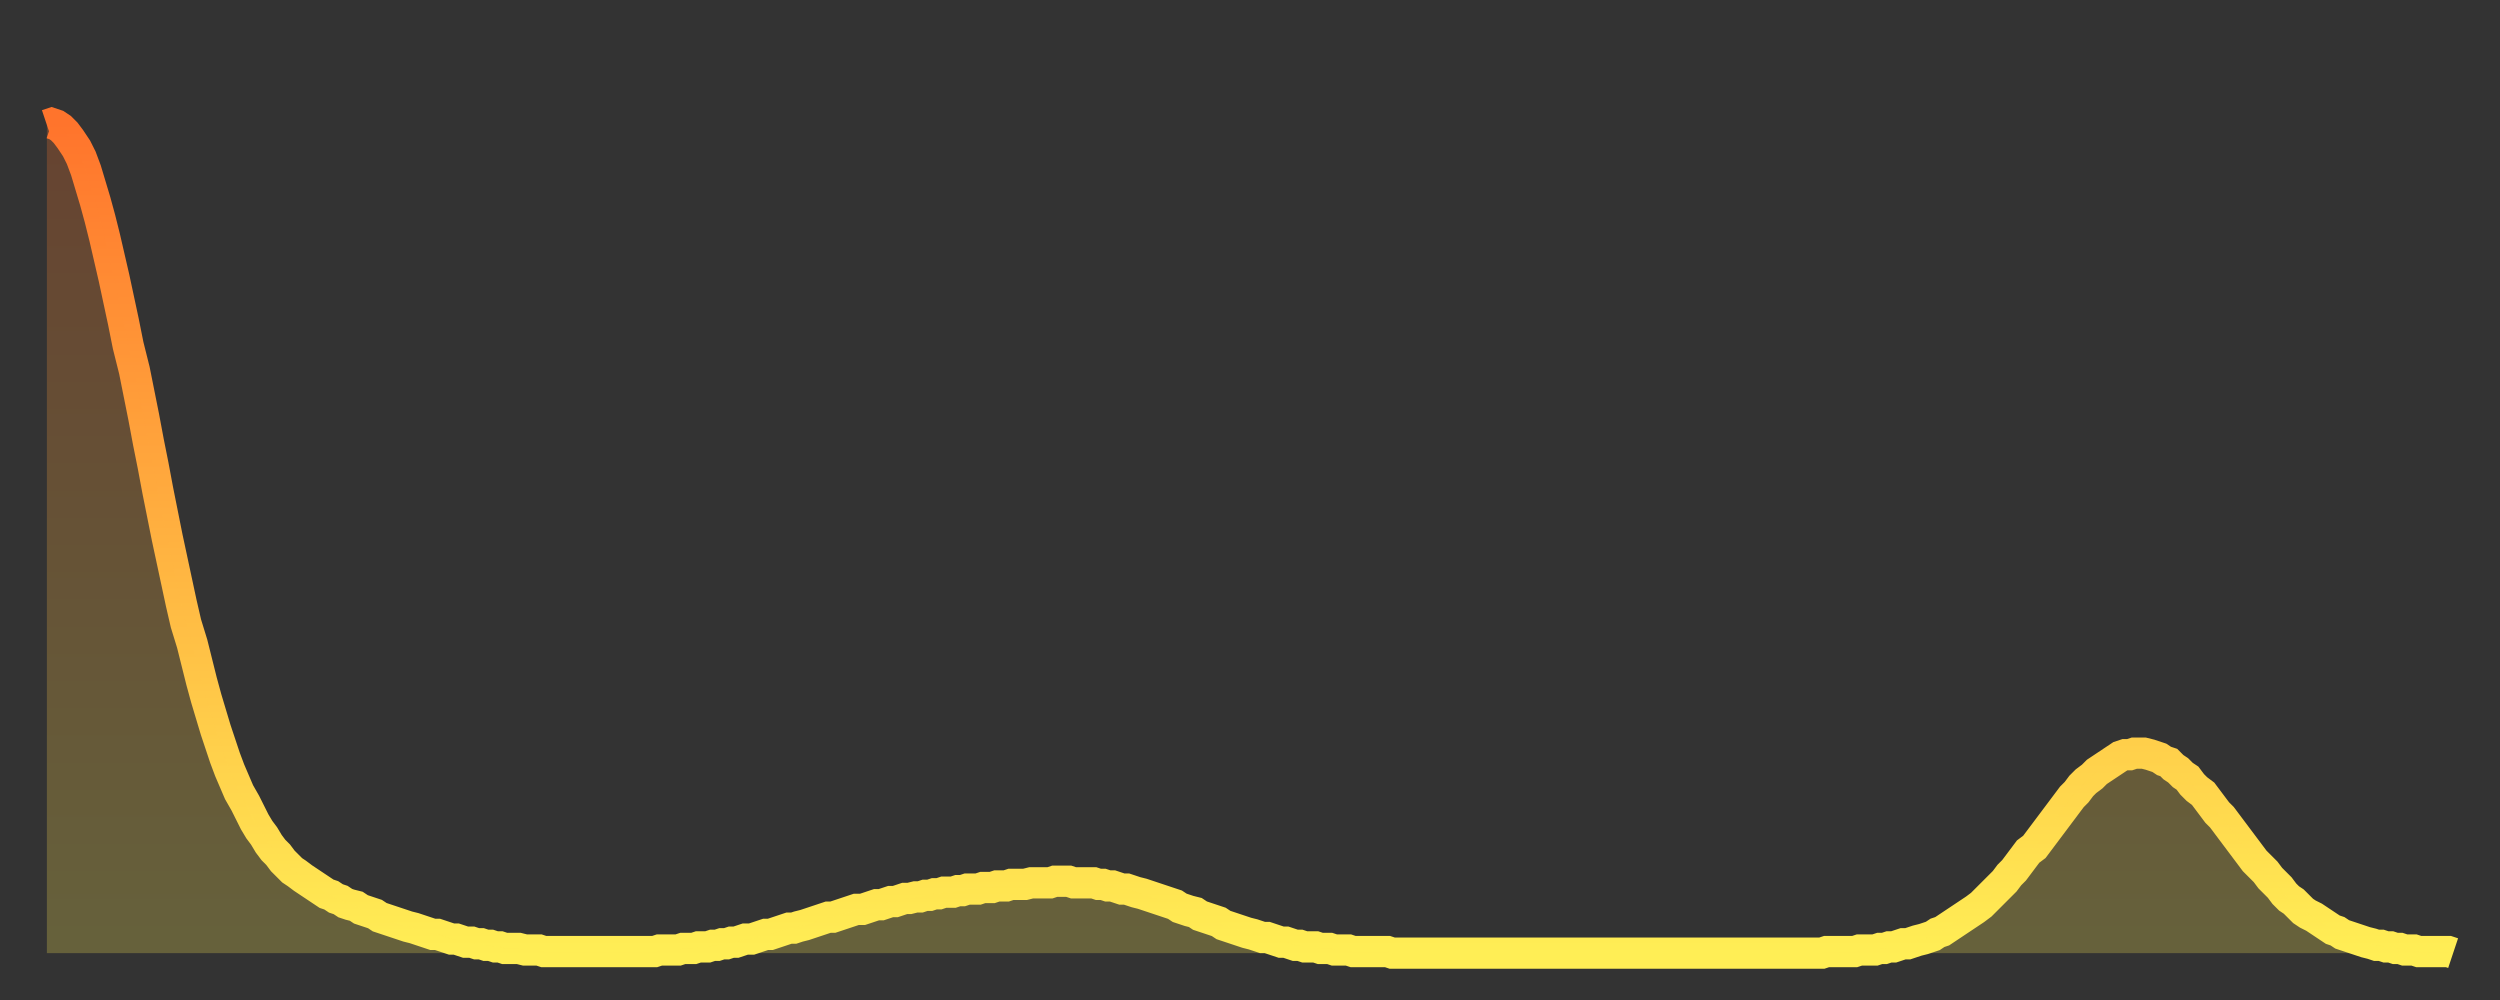 <?xml version="1.0" encoding="utf-8" ?>
<svg baseProfile="full" height="64" version="1.1" width="160" xmlns="http://www.w3.org/2000/svg" xmlns:ev="http://www.w3.org/2001/xml-events" xmlns:xlink="http://www.w3.org/1999/xlink"><rect width="100%" height="100%" fill="#333333" stroke="none"/><defs><linearGradient id="id618266" x1="0" x2="0" y1="0" y2="1"><stop offset="0%" stop-color="#ff742c" /><stop offset="50%" stop-color="#ffb140" /><stop offset="100%" stop-color="#ffee55" /></linearGradient></defs><g transform="translate(3,3)"><g><path d="M 0.0 5.0 0.3 4.9 0.6 5.0 0.9 5.2 1.2 5.5 1.5 5.9 1.9 6.5 2.2 7.1 2.5 7.9 2.8 8.9 3.1 9.9 3.4 11.0 3.7 12.2 4.0 13.5 4.3 14.8 4.6 16.2 4.9 17.6 5.2 19.1 5.6 20.7 5.9 22.2 6.2 23.7 6.5 25.3 6.8 26.8 7.1 28.4 7.4 29.9 7.7 31.4 8.0 32.8 8.3 34.2 8.6 35.6 8.9 36.9 9.3 38.2 9.6 39.4 9.9 40.6 10.2 41.7 10.5 42.7 10.8 43.7 11.1 44.6 11.4 45.5 11.7 46.3 12.0 47.0 12.3 47.7 12.7 48.4 13.0 49.0 13.3 49.6 13.6 50.1 13.9 50.5 14.2 51.0 14.5 51.4 14.8 51.7 15.1 52.1 15.4 52.4 15.7 52.7 16.0 52.9 16.4 53.2 16.7 53.4 17.0 53.6 17.3 53.8 17.6 54.0 17.9 54.2 18.2 54.3 18.5 54.5 18.8 54.6 19.1 54.8 19.4 54.9 19.8 55.0 20.1 55.2 20.4 55.3 20.7 55.4 21.0 55.5 21.3 55.7 21.6 55.8 21.9 55.9 22.2 56.0 22.5 56.1 22.8 56.2 23.1 56.3 23.5 56.4 23.8 56.5 24.1 56.6 24.4 56.7 24.7 56.8 25.0 56.8 25.3 56.9 25.6 57.0 25.9 57.1 26.2 57.1 26.5 57.2 26.8 57.3 27.2 57.3 27.5 57.4 27.8 57.4 28.1 57.5 28.4 57.5 28.7 57.6 29.0 57.6 29.3 57.7 29.6 57.7 29.9 57.7 30.2 57.7 30.6 57.8 30.9 57.8 31.2 57.8 31.5 57.8 31.8 57.9 32.1 57.9 32.4 57.9 32.7 57.9 33.0 57.9 33.3 57.9 33.6 57.9 33.9 57.9 34.3 57.9 34.6 57.9 34.9 57.9 35.2 57.9 35.5 57.9 35.8 57.9 36.1 57.9 36.4 57.9 36.7 57.9 37.0 57.9 37.3 57.9 37.7 57.9 38.0 57.9 38.3 57.9 38.6 57.9 38.9 57.9 39.2 57.8 39.5 57.8 39.8 57.8 40.1 57.8 40.4 57.8 40.7 57.7 41.0 57.7 41.4 57.7 41.7 57.6 42.0 57.6 42.3 57.6 42.6 57.5 42.9 57.5 43.2 57.4 43.5 57.4 43.8 57.3 44.1 57.3 44.4 57.2 44.7 57.1 45.1 57.1 45.4 57.0 45.7 56.9 46.0 56.8 46.3 56.8 46.6 56.7 46.9 56.6 47.2 56.5 47.5 56.4 47.8 56.4 48.1 56.3 48.5 56.2 48.8 56.1 49.1 56.0 49.4 55.9 49.7 55.8 50.0 55.7 50.3 55.7 50.6 55.6 50.9 55.5 51.2 55.4 51.5 55.3 51.8 55.2 52.2 55.2 52.5 55.1 52.8 55.0 53.1 54.9 53.4 54.9 53.7 54.8 54.0 54.7 54.3 54.7 54.6 54.6 54.9 54.5 55.2 54.5 55.6 54.4 55.9 54.4 56.2 54.3 56.5 54.3 56.8 54.2 57.1 54.2 57.4 54.1 57.7 54.1 58.0 54.1 58.3 54.0 58.6 54.0 58.9 53.9 59.3 53.9 59.6 53.9 59.9 53.8 60.2 53.8 60.5 53.8 60.8 53.7 61.1 53.7 61.4 53.7 61.7 53.6 62.0 53.6 62.3 53.6 62.6 53.6 63.0 53.5 63.3 53.5 63.6 53.5 63.9 53.5 64.2 53.5 64.5 53.4 64.8 53.4 65.1 53.4 65.4 53.4 65.7 53.5 66.0 53.5 66.4 53.5 66.7 53.5 67.0 53.5 67.3 53.6 67.6 53.6 67.9 53.7 68.2 53.7 68.5 53.8 68.8 53.9 69.1 53.9 69.4 54.0 69.7 54.1 70.1 54.2 70.4 54.3 70.7 54.4 71.0 54.5 71.3 54.6 71.6 54.7 71.9 54.8 72.2 54.9 72.5 55.1 72.8 55.2 73.1 55.3 73.5 55.4 73.8 55.6 74.1 55.7 74.4 55.8 74.7 55.9 75.0 56.0 75.3 56.2 75.6 56.3 75.9 56.4 76.2 56.5 76.5 56.6 76.8 56.7 77.2 56.8 77.5 56.9 77.8 57.0 78.1 57.0 78.4 57.1 78.7 57.2 79.0 57.3 79.3 57.3 79.6 57.4 79.9 57.5 80.2 57.5 80.5 57.6 80.9 57.6 81.2 57.6 81.5 57.7 81.8 57.7 82.1 57.7 82.4 57.8 82.7 57.8 83.0 57.8 83.3 57.8 83.6 57.9 83.9 57.9 84.3 57.9 84.6 57.9 84.9 57.9 85.2 57.9 85.5 57.9 85.8 57.9 86.1 58.0 86.4 58.0 86.7 58.0 87.0 58.0 87.3 58.0 87.6 58.0 88.0 58.0 88.3 58.0 88.6 58.0 88.9 58.0 89.2 58.0 89.5 58.0 89.8 58.0 90.1 58.0 90.4 58.0 90.7 58.0 91.0 58.0 91.4 58.0 91.7 58.0 92.0 58.0 92.3 58.0 92.6 58.0 92.9 58.0 93.2 58.0 93.5 58.0 93.8 58.0 94.1 58.0 94.4 58.0 94.7 58.0 95.1 58.0 95.4 58.0 95.7 58.0 96.0 58.0 96.3 58.0 96.6 58.0 96.9 58.0 97.2 58.0 97.5 58.0 97.8 58.0 98.1 58.0 98.4 58.0 98.8 58.0 99.1 58.0 99.4 58.0 99.7 58.0 100.0 58.0 100.3 58.0 100.6 58.0 100.9 58.0 101.2 58.0 101.5 58.0 101.8 58.0 102.2 58.0 102.5 58.0 102.8 58.0 103.1 58.0 103.4 58.0 103.7 58.0 104.0 58.0 104.3 58.0 104.6 58.0 104.9 58.0 105.2 58.0 105.5 58.0 105.9 58.0 106.2 58.0 106.5 58.0 106.8 58.0 107.1 58.0 107.4 58.0 107.7 58.0 108.0 58.0 108.3 58.0 108.6 58.0 108.9 58.0 109.3 58.0 109.6 58.0 109.9 58.0 110.2 58.0 110.5 58.0 110.8 58.0 111.1 58.0 111.4 58.0 111.7 58.0 112.0 58.0 112.3 58.0 112.6 58.0 113.0 58.0 113.3 58.0 113.6 58.0 113.9 57.9 114.2 57.9 114.5 57.9 114.8 57.9 115.1 57.9 115.4 57.9 115.7 57.9 116.0 57.8 116.3 57.8 116.7 57.8 117.0 57.8 117.3 57.7 117.6 57.7 117.9 57.6 118.2 57.6 118.5 57.5 118.8 57.4 119.1 57.4 119.4 57.3 119.7 57.2 120.1 57.1 120.4 57.0 120.7 56.9 121.0 56.7 121.3 56.6 121.6 56.4 121.9 56.2 122.2 56.0 122.5 55.8 122.8 55.6 123.1 55.4 123.4 55.2 123.8 54.9 124.1 54.6 124.4 54.3 124.7 54.0 125.0 53.7 125.3 53.4 125.6 53.0 125.9 52.7 126.2 52.3 126.5 51.9 126.8 51.5 127.2 51.2 127.5 50.8 127.8 50.4 128.1 50.0 128.4 49.6 128.7 49.2 129.0 48.8 129.3 48.4 129.6 48.0 129.9 47.7 130.2 47.3 130.5 47.0 130.9 46.7 131.2 46.4 131.5 46.2 131.8 46.0 132.1 45.8 132.4 45.6 132.7 45.4 133.0 45.3 133.3 45.3 133.6 45.2 133.9 45.2 134.2 45.2 134.6 45.3 134.9 45.4 135.2 45.5 135.5 45.7 135.8 45.8 136.1 46.1 136.4 46.3 136.7 46.6 137.0 46.8 137.3 47.2 137.6 47.5 138.0 47.8 138.3 48.2 138.6 48.6 138.9 49.0 139.2 49.3 139.5 49.7 139.8 50.1 140.1 50.5 140.4 50.9 140.7 51.3 141.0 51.7 141.3 52.1 141.7 52.5 142.0 52.8 142.3 53.2 142.6 53.5 142.9 53.8 143.2 54.2 143.5 54.5 143.8 54.7 144.1 55.0 144.4 55.3 144.7 55.5 145.1 55.7 145.4 55.9 145.7 56.1 146.0 56.3 146.3 56.5 146.6 56.6 146.9 56.8 147.2 56.9 147.5 57.0 147.8 57.1 148.1 57.2 148.4 57.3 148.8 57.4 149.1 57.5 149.4 57.5 149.7 57.6 150.0 57.6 150.3 57.7 150.6 57.7 150.9 57.8 151.2 57.8 151.5 57.8 151.8 57.9 152.1 57.9 152.5 57.9 152.8 57.9 153.1 57.9 153.4 57.9 153.7 57.9 154.0 58.0" fill="none" id="graph-curve" opacity="1" stroke="url(#id618266)" stroke-width="2" /><path d="M 0 58 L 0.0 5.0 0.3 4.9 0.6 5.0 0.9 5.2 1.2 5.5 1.5 5.9 1.9 6.5 2.2 7.1 2.5 7.9 2.8 8.9 3.1 9.9 3.4 11.0 3.7 12.2 4.0 13.5 4.3 14.8 4.6 16.2 4.9 17.6 5.2 19.1 5.6 20.7 5.9 22.2 6.2 23.7 6.5 25.3 6.8 26.8 7.1 28.4 7.4 29.9 7.7 31.4 8.0 32.8 8.3 34.2 8.6 35.6 8.9 36.9 9.3 38.2 9.6 39.4 9.9 40.6 10.2 41.7 10.5 42.7 10.8 43.7 11.1 44.6 11.4 45.5 11.7 46.3 12.0 47.0 12.3 47.7 12.7 48.4 13.0 49.0 13.3 49.6 13.6 50.1 13.9 50.5 14.2 51.0 14.5 51.4 14.8 51.7 15.1 52.1 15.4 52.4 15.7 52.7 16.0 52.9 16.4 53.2 16.7 53.4 17.0 53.6 17.3 53.8 17.6 54.0 17.9 54.2 18.2 54.3 18.5 54.5 18.8 54.6 19.1 54.8 19.4 54.9 19.8 55.0 20.1 55.2 20.4 55.3 20.7 55.4 21.0 55.5 21.3 55.7 21.6 55.8 21.9 55.9 22.2 56.0 22.5 56.1 22.8 56.2 23.1 56.3 23.5 56.4 23.8 56.5 24.1 56.6 24.4 56.7 24.7 56.8 25.0 56.8 25.3 56.9 25.6 57.0 25.9 57.1 26.2 57.1 26.5 57.2 26.8 57.3 27.2 57.3 27.5 57.4 27.8 57.4 28.1 57.5 28.4 57.5 28.7 57.6 29.0 57.6 29.3 57.7 29.6 57.7 29.9 57.7 30.2 57.7 30.6 57.8 30.9 57.8 31.2 57.8 31.5 57.8 31.8 57.9 32.1 57.9 32.4 57.9 32.7 57.9 33.0 57.9 33.3 57.9 33.6 57.9 33.9 57.9 34.3 57.9 34.6 57.9 34.9 57.9 35.2 57.9 35.5 57.9 35.8 57.9 36.1 57.9 36.4 57.9 36.7 57.9 37.0 57.9 37.3 57.9 37.7 57.9 38.0 57.9 38.3 57.9 38.6 57.9 38.9 57.9 39.2 57.8 39.5 57.8 39.8 57.8 40.1 57.8 40.4 57.8 40.7 57.7 41.0 57.7 41.4 57.7 41.7 57.6 42.0 57.6 42.3 57.6 42.6 57.5 42.9 57.5 43.2 57.4 43.5 57.4 43.8 57.3 44.1 57.3 44.4 57.2 44.7 57.1 45.1 57.1 45.4 57.0 45.7 56.9 46.0 56.8 46.3 56.8 46.6 56.7 46.9 56.6 47.2 56.5 47.5 56.4 47.8 56.4 48.1 56.3 48.5 56.2 48.8 56.1 49.1 56.0 49.4 55.9 49.7 55.8 50.0 55.7 50.3 55.7 50.6 55.6 50.9 55.5 51.2 55.4 51.5 55.3 51.8 55.2 52.2 55.2 52.5 55.1 52.8 55.0 53.1 54.9 53.4 54.9 53.7 54.8 54.0 54.7 54.3 54.7 54.6 54.6 54.9 54.5 55.2 54.5 55.6 54.4 55.9 54.4 56.2 54.3 56.5 54.3 56.8 54.2 57.1 54.2 57.4 54.1 57.7 54.1 58.0 54.1 58.3 54.0 58.6 54.0 58.9 53.9 59.3 53.9 59.6 53.9 59.9 53.8 60.2 53.8 60.5 53.8 60.8 53.7 61.1 53.7 61.4 53.7 61.7 53.6 62.0 53.6 62.3 53.6 62.6 53.6 63.0 53.5 63.3 53.5 63.6 53.5 63.9 53.5 64.2 53.5 64.5 53.4 64.8 53.4 65.1 53.4 65.4 53.4 65.7 53.5 66.0 53.5 66.4 53.5 66.7 53.5 67.0 53.5 67.3 53.6 67.6 53.6 67.9 53.7 68.2 53.7 68.5 53.8 68.8 53.9 69.1 53.9 69.4 54.0 69.7 54.1 70.1 54.2 70.4 54.3 70.7 54.4 71.0 54.5 71.3 54.6 71.6 54.7 71.9 54.8 72.2 54.9 72.5 55.1 72.8 55.2 73.1 55.3 73.5 55.4 73.8 55.6 74.1 55.7 74.4 55.8 74.7 55.9 75.0 56.0 75.3 56.2 75.6 56.3 75.9 56.4 76.2 56.5 76.5 56.6 76.8 56.7 77.2 56.8 77.5 56.9 77.8 57.0 78.1 57.0 78.4 57.1 78.7 57.2 79.0 57.3 79.3 57.3 79.6 57.4 79.9 57.5 80.2 57.5 80.5 57.6 80.9 57.6 81.2 57.6 81.5 57.7 81.8 57.7 82.1 57.7 82.4 57.8 82.7 57.8 83.0 57.8 83.3 57.8 83.6 57.9 83.9 57.9 84.3 57.9 84.6 57.9 84.9 57.9 85.2 57.9 85.5 57.9 85.8 57.9 86.1 58.0 86.4 58.0 86.7 58.0 87.0 58.0 87.3 58.0 87.6 58.0 88.0 58.0 88.3 58.0 88.6 58.0 88.9 58.0 89.2 58.0 89.5 58.0 89.8 58.0 90.1 58.0 90.4 58.0 90.7 58.0 91.0 58.0 91.4 58.0 91.7 58.0 92.0 58.0 92.3 58.0 92.6 58.0 92.9 58.0 93.2 58.0 93.5 58.0 93.8 58.0 94.1 58.0 94.4 58.0 94.7 58.0 95.1 58.0 95.4 58.0 95.7 58.0 96.0 58.0 96.3 58.0 96.6 58.0 96.9 58.0 97.2 58.0 97.5 58.0 97.8 58.0 98.1 58.0 98.4 58.0 98.8 58.0 99.1 58.0 99.4 58.0 99.7 58.0 100.0 58.0 100.3 58.0 100.6 58.0 100.9 58.0 101.2 58.0 101.5 58.0 101.8 58.0 102.2 58.0 102.5 58.0 102.8 58.0 103.1 58.0 103.4 58.0 103.7 58.0 104.0 58.0 104.3 58.0 104.6 58.0 104.9 58.0 105.2 58.0 105.5 58.0 105.9 58.0 106.2 58.0 106.5 58.0 106.8 58.0 107.1 58.0 107.4 58.0 107.7 58.0 108.0 58.0 108.3 58.0 108.6 58.0 108.9 58.0 109.3 58.0 109.6 58.0 109.9 58.0 110.2 58.0 110.5 58.0 110.8 58.0 111.1 58.0 111.4 58.0 111.7 58.0 112.0 58.0 112.3 58.0 112.6 58.0 113.0 58.0 113.3 58.0 113.6 58.0 113.9 57.9 114.2 57.9 114.5 57.9 114.8 57.9 115.1 57.9 115.4 57.9 115.7 57.9 116.0 57.8 116.3 57.8 116.7 57.8 117.0 57.8 117.3 57.7 117.6 57.7 117.9 57.6 118.2 57.6 118.5 57.5 118.8 57.4 119.1 57.4 119.4 57.3 119.7 57.2 120.1 57.1 120.4 57.0 120.7 56.9 121.0 56.7 121.3 56.6 121.6 56.4 121.9 56.2 122.2 56.0 122.5 55.8 122.8 55.6 123.1 55.4 123.4 55.2 123.8 54.9 124.1 54.6 124.4 54.3 124.7 54.0 125.0 53.7 125.3 53.4 125.6 53.0 125.9 52.7 126.2 52.3 126.5 51.9 126.8 51.5 127.2 51.2 127.5 50.8 127.8 50.4 128.1 50.0 128.4 49.6 128.7 49.2 129.0 48.8 129.3 48.4 129.6 48.0 129.9 47.7 130.2 47.3 130.5 47.0 130.9 46.7 131.2 46.4 131.5 46.2 131.8 46.0 132.1 45.8 132.4 45.6 132.7 45.4 133.0 45.3 133.3 45.3 133.6 45.2 133.9 45.2 134.2 45.2 134.6 45.3 134.9 45.4 135.2 45.5 135.5 45.7 135.8 45.8 136.1 46.1 136.4 46.3 136.7 46.6 137.0 46.8 137.3 47.2 137.6 47.5 138.0 47.8 138.3 48.2 138.6 48.6 138.9 49.0 139.2 49.3 139.5 49.7 139.8 50.1 140.1 50.5 140.4 50.9 140.7 51.3 141.0 51.7 141.3 52.1 141.7 52.5 142.0 52.8 142.3 53.2 142.6 53.5 142.9 53.8 143.2 54.2 143.5 54.5 143.8 54.7 144.1 55.0 144.4 55.3 144.7 55.5 145.1 55.7 145.4 55.9 145.7 56.1 146.0 56.3 146.3 56.5 146.6 56.6 146.9 56.8 147.2 56.9 147.5 57.0 147.8 57.1 148.1 57.2 148.4 57.3 148.8 57.4 149.1 57.5 149.4 57.5 149.7 57.6 150.0 57.6 150.3 57.7 150.6 57.7 150.9 57.8 151.2 57.8 151.5 57.8 151.8 57.9 152.1 57.9 152.5 57.9 152.8 57.9 153.1 57.9 153.4 57.9 153.7 57.9 154.0 58.0 154 58" fill="url(#id618266)" fill-opacity=".25" id="graph-shadow" /></g></g></svg>